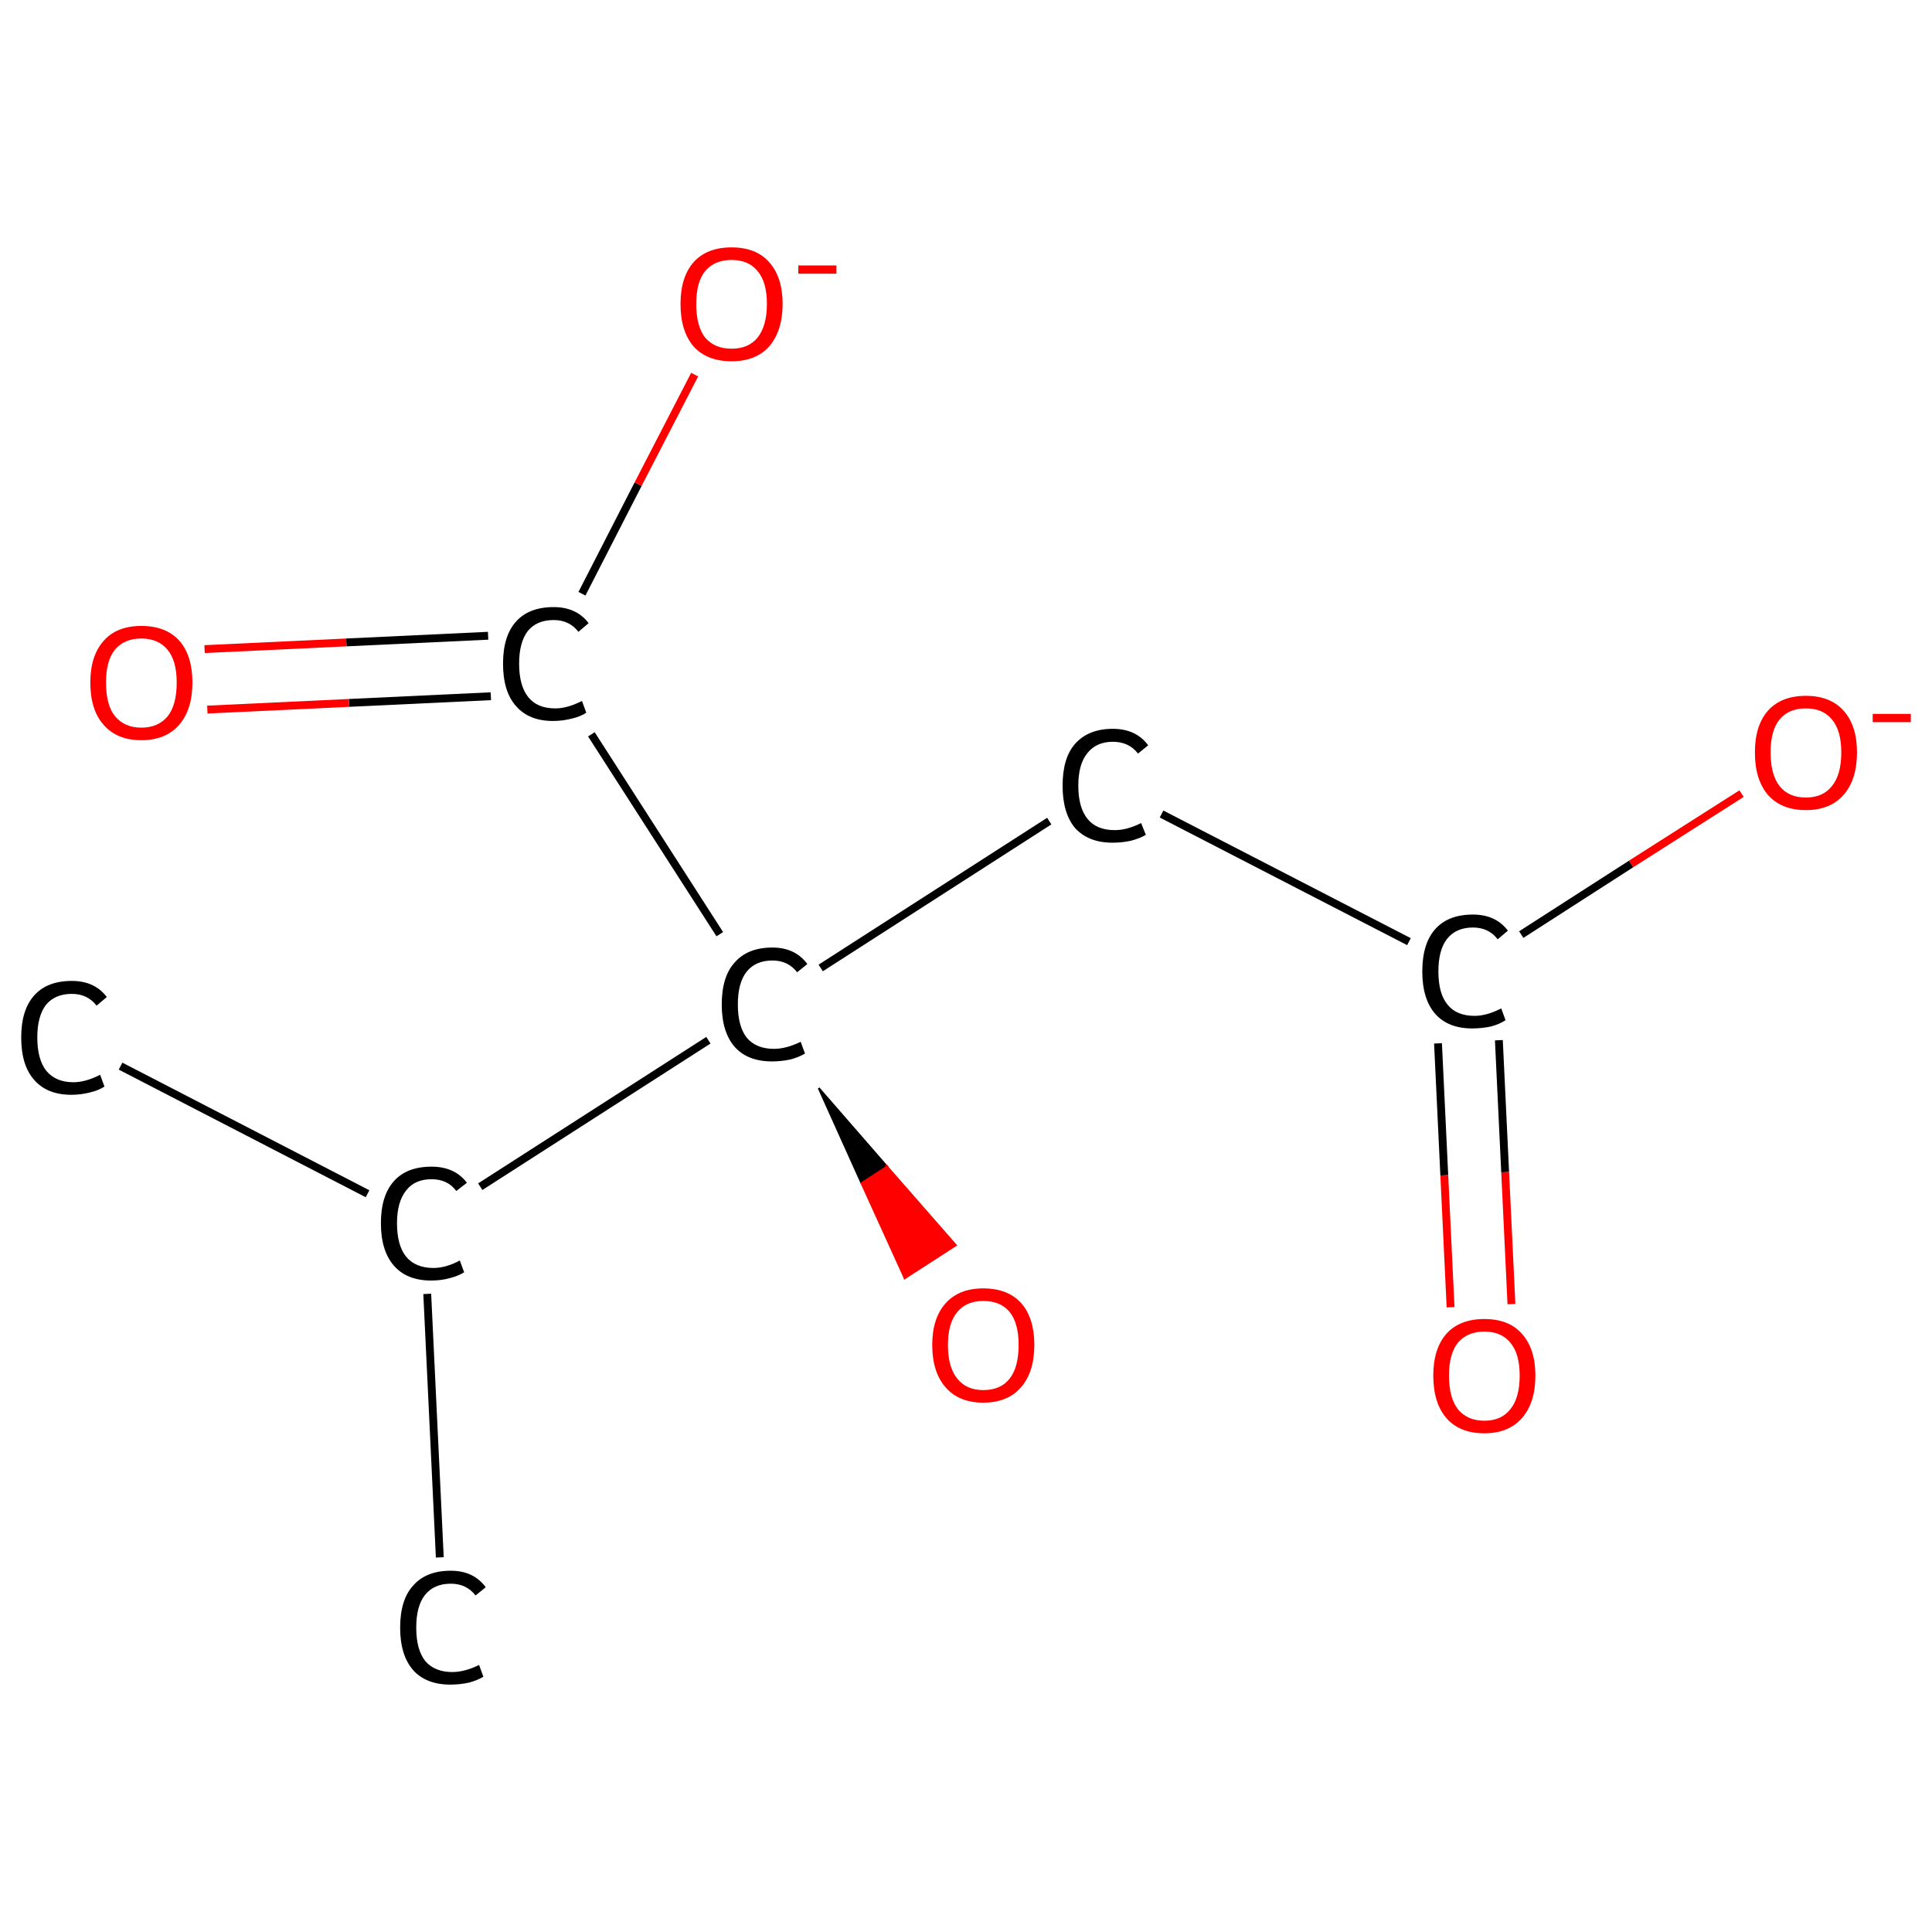 <?xml version='1.0' encoding='iso-8859-1'?>
<svg version='1.1' baseProfile='full'
              xmlns='http://www.w3.org/2000/svg'
                      xmlns:rdkit='http://www.rdkit.org/xml'
                      xmlns:xlink='http://www.w3.org/1999/xlink'
                  xml:space='preserve'
width='492px' height='492px' viewBox='0 0 492 492'>
<!-- END OF HEADER -->
<rect style='opacity:1.0;fill:#FFFFFF;stroke:none' width='492.0' height='492.0' x='0.0' y='0.0'> </rect>
<path class='bond-0 atom-0 atom-1' d='M 30.7,271.5 L 93.6,304.0' style='fill:none;fill-rule:evenodd;stroke:#000000;stroke-width:2.0px;stroke-linecap:butt;stroke-linejoin:miter;stroke-opacity:1' />
<path class='bond-1 atom-1 atom-2' d='M 108.8,329.5 L 112.0,396.6' style='fill:none;fill-rule:evenodd;stroke:#000000;stroke-width:2.0px;stroke-linecap:butt;stroke-linejoin:miter;stroke-opacity:1' />
<path class='bond-2 atom-1 atom-3' d='M 122.3,302.2 L 180.4,264.9' style='fill:none;fill-rule:evenodd;stroke:#000000;stroke-width:2.0px;stroke-linecap:butt;stroke-linejoin:miter;stroke-opacity:1' />
<path class='bond-3 atom-3 atom-4' d='M 208.5,277.1 L 225.9,297.1 L 219.4,301.3 Z' style='fill:#000000;fill-rule:evenodd;fill-opacity:1;stroke:#000000;stroke-width:0.5px;stroke-linecap:butt;stroke-linejoin:miter;stroke-opacity:1;' />
<path class='bond-3 atom-3 atom-4' d='M 225.9,297.1 L 230.4,325.5 L 243.4,317.1 Z' style='fill:#FF0000;fill-rule:evenodd;fill-opacity:1;stroke:#FF0000;stroke-width:0.5px;stroke-linecap:butt;stroke-linejoin:miter;stroke-opacity:1;' />
<path class='bond-3 atom-3 atom-4' d='M 225.9,297.1 L 219.4,301.3 L 230.4,325.5 Z' style='fill:#FF0000;fill-rule:evenodd;fill-opacity:1;stroke:#FF0000;stroke-width:0.5px;stroke-linecap:butt;stroke-linejoin:miter;stroke-opacity:1;' />
<path class='bond-4 atom-3 atom-5' d='M 209.0,246.5 L 267.2,209.1' style='fill:none;fill-rule:evenodd;stroke:#000000;stroke-width:2.0px;stroke-linecap:butt;stroke-linejoin:miter;stroke-opacity:1' />
<path class='bond-5 atom-5 atom-6' d='M 295.8,207.3 L 358.8,239.8' style='fill:none;fill-rule:evenodd;stroke:#000000;stroke-width:2.0px;stroke-linecap:butt;stroke-linejoin:miter;stroke-opacity:1' />
<path class='bond-6 atom-6 atom-7' d='M 366.2,265.7 L 367.8,299.3' style='fill:none;fill-rule:evenodd;stroke:#000000;stroke-width:2.0px;stroke-linecap:butt;stroke-linejoin:miter;stroke-opacity:1' />
<path class='bond-6 atom-6 atom-7' d='M 367.8,299.3 L 369.4,332.9' style='fill:none;fill-rule:evenodd;stroke:#FF0000;stroke-width:2.0px;stroke-linecap:butt;stroke-linejoin:miter;stroke-opacity:1' />
<path class='bond-6 atom-6 atom-7' d='M 381.7,264.9 L 383.3,298.5' style='fill:none;fill-rule:evenodd;stroke:#000000;stroke-width:2.0px;stroke-linecap:butt;stroke-linejoin:miter;stroke-opacity:1' />
<path class='bond-6 atom-6 atom-7' d='M 383.3,298.5 L 384.9,332.1' style='fill:none;fill-rule:evenodd;stroke:#FF0000;stroke-width:2.0px;stroke-linecap:butt;stroke-linejoin:miter;stroke-opacity:1' />
<path class='bond-7 atom-6 atom-8' d='M 387.4,238.0 L 415.4,220.0' style='fill:none;fill-rule:evenodd;stroke:#000000;stroke-width:2.0px;stroke-linecap:butt;stroke-linejoin:miter;stroke-opacity:1' />
<path class='bond-7 atom-6 atom-8' d='M 415.4,220.0 L 443.5,202.1' style='fill:none;fill-rule:evenodd;stroke:#FF0000;stroke-width:2.0px;stroke-linecap:butt;stroke-linejoin:miter;stroke-opacity:1' />
<path class='bond-8 atom-3 atom-9' d='M 183.3,237.9 L 150.6,187.0' style='fill:none;fill-rule:evenodd;stroke:#000000;stroke-width:2.0px;stroke-linecap:butt;stroke-linejoin:miter;stroke-opacity:1' />
<path class='bond-9 atom-9 atom-10' d='M 124.3,161.9 L 88.2,163.6' style='fill:none;fill-rule:evenodd;stroke:#000000;stroke-width:2.0px;stroke-linecap:butt;stroke-linejoin:miter;stroke-opacity:1' />
<path class='bond-9 atom-9 atom-10' d='M 88.2,163.6 L 52.1,165.3' style='fill:none;fill-rule:evenodd;stroke:#FF0000;stroke-width:2.0px;stroke-linecap:butt;stroke-linejoin:miter;stroke-opacity:1' />
<path class='bond-9 atom-9 atom-10' d='M 125.0,177.3 L 88.9,179.0' style='fill:none;fill-rule:evenodd;stroke:#000000;stroke-width:2.0px;stroke-linecap:butt;stroke-linejoin:miter;stroke-opacity:1' />
<path class='bond-9 atom-9 atom-10' d='M 88.9,179.0 L 52.8,180.7' style='fill:none;fill-rule:evenodd;stroke:#FF0000;stroke-width:2.0px;stroke-linecap:butt;stroke-linejoin:miter;stroke-opacity:1' />
<path class='bond-10 atom-9 atom-11' d='M 148.2,151.2 L 162.5,123.3' style='fill:none;fill-rule:evenodd;stroke:#000000;stroke-width:2.0px;stroke-linecap:butt;stroke-linejoin:miter;stroke-opacity:1' />
<path class='bond-10 atom-9 atom-11' d='M 162.5,123.3 L 176.9,95.4' style='fill:none;fill-rule:evenodd;stroke:#FF0000;stroke-width:2.0px;stroke-linecap:butt;stroke-linejoin:miter;stroke-opacity:1' />
<path class='atom-0' d='M 5.4 264.2
Q 5.4 257.2, 8.7 253.5
Q 12.0 249.8, 18.3 249.8
Q 24.1 249.8, 27.2 253.9
L 24.6 256.1
Q 22.3 253.1, 18.3 253.1
Q 14.0 253.1, 11.7 255.9
Q 9.5 258.8, 9.5 264.2
Q 9.5 269.8, 11.8 272.7
Q 14.2 275.6, 18.7 275.6
Q 21.8 275.6, 25.5 273.7
L 26.6 276.7
Q 25.1 277.7, 22.9 278.2
Q 20.6 278.8, 18.2 278.8
Q 12.0 278.8, 8.7 275.0
Q 5.4 271.3, 5.4 264.2
' fill='#000000'/>
<path class='atom-1' d='M 97.0 311.5
Q 97.0 304.5, 100.3 300.8
Q 103.6 297.1, 109.9 297.1
Q 115.8 297.1, 118.9 301.2
L 116.2 303.3
Q 114.0 300.3, 109.9 300.3
Q 105.6 300.3, 103.4 303.2
Q 101.1 306.1, 101.1 311.5
Q 101.1 317.1, 103.4 320.0
Q 105.8 322.9, 110.4 322.9
Q 113.5 322.9, 117.1 321.0
L 118.2 324.0
Q 116.8 324.9, 114.5 325.5
Q 112.3 326.1, 109.8 326.1
Q 103.6 326.1, 100.3 322.3
Q 97.0 318.5, 97.0 311.5
' fill='#000000'/>
<path class='atom-2' d='M 101.9 414.5
Q 101.9 407.4, 105.2 403.8
Q 108.5 400.0, 114.8 400.0
Q 120.6 400.0, 123.7 404.2
L 121.1 406.3
Q 118.8 403.3, 114.8 403.3
Q 110.5 403.3, 108.2 406.2
Q 106.0 409.0, 106.0 414.5
Q 106.0 420.1, 108.3 423.0
Q 110.7 425.8, 115.2 425.8
Q 118.3 425.8, 122.0 424.0
L 123.1 427.0
Q 121.6 427.9, 119.4 428.5
Q 117.1 429.0, 114.7 429.0
Q 108.5 429.0, 105.2 425.3
Q 101.9 421.5, 101.9 414.5
' fill='#000000'/>
<path class='atom-3' d='M 183.8 255.8
Q 183.8 248.7, 187.1 245.1
Q 190.4 241.3, 196.7 241.3
Q 202.5 241.3, 205.6 245.5
L 203.0 247.6
Q 200.7 244.6, 196.7 244.6
Q 192.4 244.6, 190.1 247.5
Q 187.9 250.3, 187.9 255.8
Q 187.9 261.4, 190.2 264.3
Q 192.6 267.1, 197.1 267.1
Q 200.2 267.1, 203.9 265.3
L 205.0 268.3
Q 203.5 269.2, 201.3 269.8
Q 199.0 270.3, 196.6 270.3
Q 190.4 270.3, 187.1 266.6
Q 183.8 262.8, 183.8 255.8
' fill='#000000'/>
<path class='atom-4' d='M 237.4 342.5
Q 237.4 335.7, 240.8 331.9
Q 244.2 328.1, 250.4 328.1
Q 256.7 328.1, 260.1 331.9
Q 263.4 335.7, 263.4 342.5
Q 263.4 349.4, 260.0 353.3
Q 256.6 357.2, 250.4 357.2
Q 244.2 357.2, 240.8 353.3
Q 237.4 349.4, 237.4 342.5
M 250.4 354.0
Q 254.8 354.0, 257.1 351.1
Q 259.4 348.2, 259.4 342.5
Q 259.4 336.9, 257.1 334.1
Q 254.8 331.3, 250.4 331.3
Q 246.1 331.3, 243.8 334.1
Q 241.4 336.9, 241.4 342.5
Q 241.4 348.2, 243.8 351.1
Q 246.1 354.0, 250.4 354.0
' fill='#FF0000'/>
<path class='atom-5' d='M 270.6 200.1
Q 270.6 193.0, 273.8 189.4
Q 277.2 185.6, 283.4 185.6
Q 289.3 185.6, 292.4 189.8
L 289.8 191.9
Q 287.5 188.9, 283.4 188.9
Q 279.2 188.9, 276.9 191.8
Q 274.6 194.6, 274.6 200.1
Q 274.6 205.7, 277.0 208.6
Q 279.3 211.4, 283.9 211.4
Q 287.0 211.4, 290.6 209.6
L 291.8 212.6
Q 290.3 213.5, 288.0 214.1
Q 285.8 214.6, 283.3 214.6
Q 277.2 214.6, 273.8 210.9
Q 270.6 207.1, 270.6 200.1
' fill='#000000'/>
<path class='atom-6' d='M 362.2 247.4
Q 362.2 240.3, 365.5 236.6
Q 368.8 232.9, 375.1 232.9
Q 380.9 232.9, 384.0 237.0
L 381.4 239.2
Q 379.1 236.2, 375.1 236.2
Q 370.8 236.2, 368.5 239.1
Q 366.3 241.9, 366.3 247.4
Q 366.3 253.0, 368.6 255.8
Q 370.9 258.7, 375.5 258.7
Q 378.6 258.7, 382.3 256.8
L 383.4 259.8
Q 381.9 260.8, 379.7 261.4
Q 377.4 261.9, 374.9 261.9
Q 368.8 261.9, 365.5 258.2
Q 362.2 254.4, 362.2 247.4
' fill='#000000'/>
<path class='atom-7' d='M 365.0 350.3
Q 365.0 343.5, 368.3 339.7
Q 371.7 335.9, 378.0 335.9
Q 384.3 335.9, 387.6 339.7
Q 391.0 343.5, 391.0 350.3
Q 391.0 357.2, 387.6 361.1
Q 384.2 365.0, 378.0 365.0
Q 371.7 365.0, 368.3 361.1
Q 365.0 357.2, 365.0 350.3
M 378.0 361.8
Q 382.3 361.8, 384.6 358.9
Q 387.0 356.0, 387.0 350.3
Q 387.0 344.7, 384.6 341.9
Q 382.3 339.1, 378.0 339.1
Q 373.7 339.1, 371.3 341.9
Q 369.0 344.7, 369.0 350.3
Q 369.0 356.0, 371.3 358.9
Q 373.7 361.8, 378.0 361.8
' fill='#FF0000'/>
<path class='atom-8' d='M 446.9 191.6
Q 446.9 184.8, 450.2 181.0
Q 453.6 177.2, 459.9 177.2
Q 466.1 177.2, 469.5 181.0
Q 472.9 184.8, 472.9 191.6
Q 472.9 198.5, 469.5 202.4
Q 466.1 206.3, 459.9 206.3
Q 453.6 206.3, 450.2 202.4
Q 446.9 198.5, 446.9 191.6
M 459.9 203.1
Q 464.2 203.1, 466.5 200.2
Q 468.9 197.3, 468.9 191.6
Q 468.9 186.0, 466.5 183.2
Q 464.2 180.4, 459.9 180.4
Q 455.5 180.4, 453.2 183.2
Q 450.9 186.0, 450.9 191.6
Q 450.9 197.3, 453.2 200.2
Q 455.5 203.1, 459.9 203.1
' fill='#FF0000'/>
<path class='atom-8' d='M 476.9 181.8
L 486.6 181.8
L 486.6 183.9
L 476.9 183.9
L 476.9 181.8
' fill='#FF0000'/>
<path class='atom-9' d='M 128.1 169.0
Q 128.1 162.0, 131.4 158.3
Q 134.7 154.6, 141.0 154.6
Q 146.8 154.6, 149.9 158.7
L 147.3 160.9
Q 145.0 157.9, 141.0 157.9
Q 136.7 157.9, 134.4 160.7
Q 132.2 163.6, 132.2 169.0
Q 132.2 174.6, 134.5 177.5
Q 136.8 180.4, 141.4 180.4
Q 144.5 180.4, 148.2 178.5
L 149.3 181.5
Q 147.8 182.5, 145.6 183.0
Q 143.3 183.6, 140.8 183.6
Q 134.7 183.6, 131.4 179.8
Q 128.1 176.1, 128.1 169.0
' fill='#000000'/>
<path class='atom-10' d='M 23.0 173.8
Q 23.0 167.0, 26.4 163.2
Q 29.7 159.4, 36.0 159.4
Q 42.3 159.4, 45.7 163.2
Q 49.0 167.0, 49.0 173.8
Q 49.0 180.7, 45.6 184.6
Q 42.2 188.5, 36.0 188.5
Q 29.8 188.5, 26.4 184.6
Q 23.0 180.8, 23.0 173.8
M 36.0 185.3
Q 40.3 185.3, 42.7 182.4
Q 45.0 179.5, 45.0 173.8
Q 45.0 168.3, 42.7 165.5
Q 40.3 162.6, 36.0 162.6
Q 31.7 162.6, 29.3 165.4
Q 27.0 168.2, 27.0 173.8
Q 27.0 179.6, 29.3 182.4
Q 31.7 185.3, 36.0 185.3
' fill='#FF0000'/>
<path class='atom-11' d='M 173.3 77.4
Q 173.3 70.6, 176.6 66.8
Q 180.0 63.0, 186.3 63.0
Q 192.6 63.0, 195.9 66.8
Q 199.3 70.6, 199.3 77.4
Q 199.3 84.2, 195.9 88.2
Q 192.5 92.0, 186.3 92.0
Q 180.0 92.0, 176.6 88.2
Q 173.3 84.3, 173.3 77.4
M 186.3 88.8
Q 190.6 88.8, 192.9 86.0
Q 195.3 83.0, 195.3 77.4
Q 195.3 71.8, 192.9 69.0
Q 190.6 66.2, 186.3 66.2
Q 182.0 66.2, 179.6 69.0
Q 177.3 71.8, 177.3 77.4
Q 177.3 83.1, 179.6 86.0
Q 182.0 88.8, 186.3 88.8
' fill='#FF0000'/>
<path class='atom-11' d='M 203.3 67.6
L 213.0 67.6
L 213.0 69.7
L 203.3 69.7
L 203.3 67.6
' fill='#FF0000'/>
</svg>

